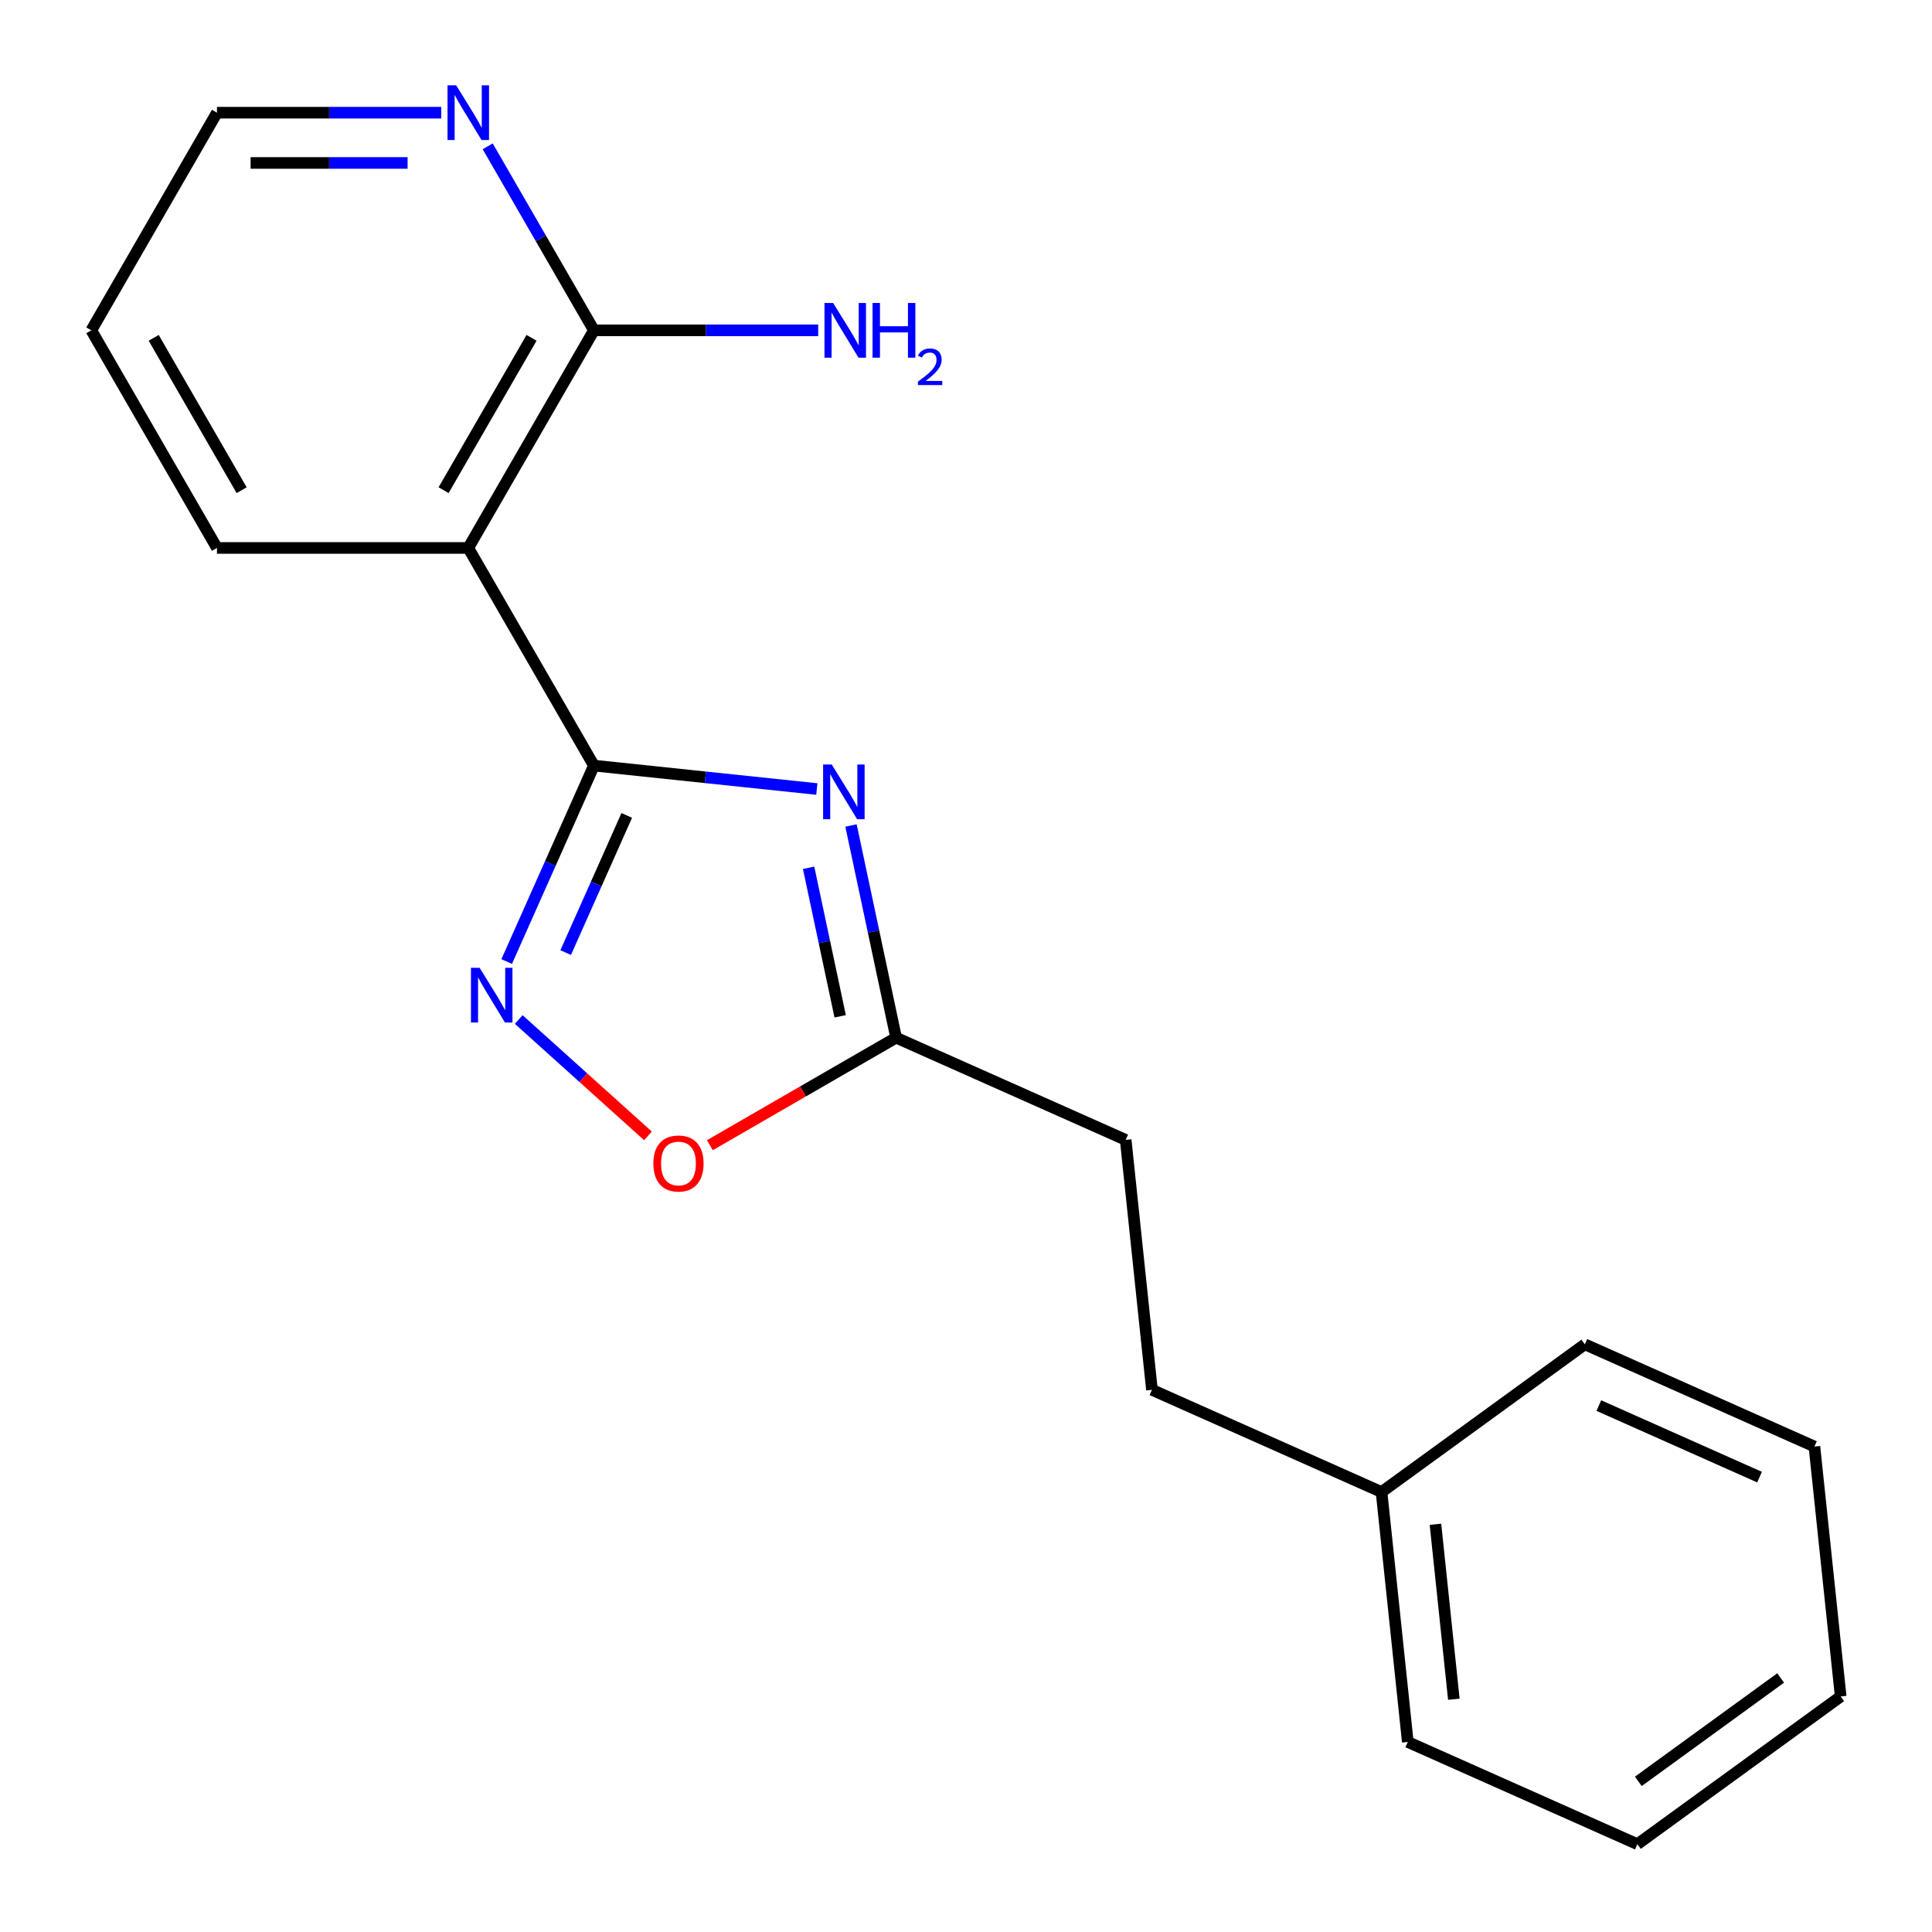 <?xml version='1.0' encoding='iso-8859-1'?>
<svg version='1.1' baseProfile='full'
              xmlns='http://www.w3.org/2000/svg'
                      xmlns:rdkit='http://www.rdkit.org/xml'
                      xmlns:xlink='http://www.w3.org/1999/xlink'
                  xml:space='preserve'
width='1000px' height='1000px' viewBox='0 0 1000 1000'>
<!-- END OF HEADER -->
<rect style='opacity:1.0;fill:#FFFFFF;stroke:none' width='1000' height='1000' x='0' y='0'> </rect>
<path class='bond-0' d='M 307.414,396.272 L 365.1,402.335' style='fill:none;fill-rule:evenodd;stroke:#000000;stroke-width:6px;stroke-linecap:butt;stroke-linejoin:miter;stroke-opacity:1' />
<path class='bond-0' d='M 365.1,402.335 L 422.785,408.398' style='fill:none;fill-rule:evenodd;stroke:#0000FF;stroke-width:6px;stroke-linecap:butt;stroke-linejoin:miter;stroke-opacity:1' />
<path class='bond-1' d='M 307.414,396.272 L 284.837,446.981' style='fill:none;fill-rule:evenodd;stroke:#000000;stroke-width:6px;stroke-linecap:butt;stroke-linejoin:miter;stroke-opacity:1' />
<path class='bond-1' d='M 284.837,446.981 L 262.26,497.69' style='fill:none;fill-rule:evenodd;stroke:#0000FF;stroke-width:6px;stroke-linecap:butt;stroke-linejoin:miter;stroke-opacity:1' />
<path class='bond-1' d='M 324.407,422.066 L 308.603,457.562' style='fill:none;fill-rule:evenodd;stroke:#000000;stroke-width:6px;stroke-linecap:butt;stroke-linejoin:miter;stroke-opacity:1' />
<path class='bond-1' d='M 308.603,457.562 L 292.799,493.058' style='fill:none;fill-rule:evenodd;stroke:#0000FF;stroke-width:6px;stroke-linecap:butt;stroke-linejoin:miter;stroke-opacity:1' />
<path class='bond-2' d='M 307.414,396.272 L 242.377,283.623' style='fill:none;fill-rule:evenodd;stroke:#000000;stroke-width:6px;stroke-linecap:butt;stroke-linejoin:miter;stroke-opacity:1' />
<path class='bond-3' d='M 440.478,427.28 L 452.15,482.191' style='fill:none;fill-rule:evenodd;stroke:#0000FF;stroke-width:6px;stroke-linecap:butt;stroke-linejoin:miter;stroke-opacity:1' />
<path class='bond-3' d='M 452.15,482.191 L 463.821,537.101' style='fill:none;fill-rule:evenodd;stroke:#000000;stroke-width:6px;stroke-linecap:butt;stroke-linejoin:miter;stroke-opacity:1' />
<path class='bond-3' d='M 418.533,449.162 L 426.703,487.6' style='fill:none;fill-rule:evenodd;stroke:#0000FF;stroke-width:6px;stroke-linecap:butt;stroke-linejoin:miter;stroke-opacity:1' />
<path class='bond-3' d='M 426.703,487.6 L 434.873,526.037' style='fill:none;fill-rule:evenodd;stroke:#000000;stroke-width:6px;stroke-linecap:butt;stroke-linejoin:miter;stroke-opacity:1' />
<path class='bond-4' d='M 268.5,527.7 L 301.946,557.815' style='fill:none;fill-rule:evenodd;stroke:#0000FF;stroke-width:6px;stroke-linecap:butt;stroke-linejoin:miter;stroke-opacity:1' />
<path class='bond-4' d='M 301.946,557.815 L 335.391,587.929' style='fill:none;fill-rule:evenodd;stroke:#FF0000;stroke-width:6px;stroke-linecap:butt;stroke-linejoin:miter;stroke-opacity:1' />
<path class='bond-5' d='M 242.377,283.623 L 307.414,170.975' style='fill:none;fill-rule:evenodd;stroke:#000000;stroke-width:6px;stroke-linecap:butt;stroke-linejoin:miter;stroke-opacity:1' />
<path class='bond-5' d='M 229.603,253.719 L 275.129,174.865' style='fill:none;fill-rule:evenodd;stroke:#000000;stroke-width:6px;stroke-linecap:butt;stroke-linejoin:miter;stroke-opacity:1' />
<path class='bond-9' d='M 242.377,283.623 L 112.302,283.623' style='fill:none;fill-rule:evenodd;stroke:#000000;stroke-width:6px;stroke-linecap:butt;stroke-linejoin:miter;stroke-opacity:1' />
<path class='bond-8' d='M 463.821,537.101 L 582.651,590.007' style='fill:none;fill-rule:evenodd;stroke:#000000;stroke-width:6px;stroke-linecap:butt;stroke-linejoin:miter;stroke-opacity:1' />
<path class='bond-19' d='M 463.821,537.101 L 415.623,564.928' style='fill:none;fill-rule:evenodd;stroke:#000000;stroke-width:6px;stroke-linecap:butt;stroke-linejoin:miter;stroke-opacity:1' />
<path class='bond-19' d='M 415.623,564.928 L 367.425,592.756' style='fill:none;fill-rule:evenodd;stroke:#FF0000;stroke-width:6px;stroke-linecap:butt;stroke-linejoin:miter;stroke-opacity:1' />
<path class='bond-6' d='M 307.414,170.975 L 279.922,123.357' style='fill:none;fill-rule:evenodd;stroke:#000000;stroke-width:6px;stroke-linecap:butt;stroke-linejoin:miter;stroke-opacity:1' />
<path class='bond-6' d='M 279.922,123.357 L 252.429,75.738' style='fill:none;fill-rule:evenodd;stroke:#0000FF;stroke-width:6px;stroke-linecap:butt;stroke-linejoin:miter;stroke-opacity:1' />
<path class='bond-7' d='M 307.414,170.975 L 365.456,170.975' style='fill:none;fill-rule:evenodd;stroke:#000000;stroke-width:6px;stroke-linecap:butt;stroke-linejoin:miter;stroke-opacity:1' />
<path class='bond-7' d='M 365.456,170.975 L 423.498,170.975' style='fill:none;fill-rule:evenodd;stroke:#0000FF;stroke-width:6px;stroke-linecap:butt;stroke-linejoin:miter;stroke-opacity:1' />
<path class='bond-20' d='M 228.385,58.327 L 170.343,58.327' style='fill:none;fill-rule:evenodd;stroke:#0000FF;stroke-width:6px;stroke-linecap:butt;stroke-linejoin:miter;stroke-opacity:1' />
<path class='bond-20' d='M 170.343,58.327 L 112.302,58.327' style='fill:none;fill-rule:evenodd;stroke:#000000;stroke-width:6px;stroke-linecap:butt;stroke-linejoin:miter;stroke-opacity:1' />
<path class='bond-20' d='M 210.972,84.342 L 170.343,84.342' style='fill:none;fill-rule:evenodd;stroke:#0000FF;stroke-width:6px;stroke-linecap:butt;stroke-linejoin:miter;stroke-opacity:1' />
<path class='bond-20' d='M 170.343,84.342 L 129.714,84.342' style='fill:none;fill-rule:evenodd;stroke:#000000;stroke-width:6px;stroke-linecap:butt;stroke-linejoin:miter;stroke-opacity:1' />
<path class='bond-10' d='M 582.651,590.007 L 596.247,719.37' style='fill:none;fill-rule:evenodd;stroke:#000000;stroke-width:6px;stroke-linecap:butt;stroke-linejoin:miter;stroke-opacity:1' />
<path class='bond-15' d='M 112.302,283.623 L 47.264,170.975' style='fill:none;fill-rule:evenodd;stroke:#000000;stroke-width:6px;stroke-linecap:butt;stroke-linejoin:miter;stroke-opacity:1' />
<path class='bond-15' d='M 125.076,253.719 L 79.549,174.865' style='fill:none;fill-rule:evenodd;stroke:#000000;stroke-width:6px;stroke-linecap:butt;stroke-linejoin:miter;stroke-opacity:1' />
<path class='bond-11' d='M 596.247,719.37 L 715.077,772.276' style='fill:none;fill-rule:evenodd;stroke:#000000;stroke-width:6px;stroke-linecap:butt;stroke-linejoin:miter;stroke-opacity:1' />
<path class='bond-13' d='M 715.077,772.276 L 728.673,901.639' style='fill:none;fill-rule:evenodd;stroke:#000000;stroke-width:6px;stroke-linecap:butt;stroke-linejoin:miter;stroke-opacity:1' />
<path class='bond-13' d='M 742.989,788.962 L 752.506,879.515' style='fill:none;fill-rule:evenodd;stroke:#000000;stroke-width:6px;stroke-linecap:butt;stroke-linejoin:miter;stroke-opacity:1' />
<path class='bond-14' d='M 715.077,772.276 L 820.31,695.82' style='fill:none;fill-rule:evenodd;stroke:#000000;stroke-width:6px;stroke-linecap:butt;stroke-linejoin:miter;stroke-opacity:1' />
<path class='bond-12' d='M 112.302,58.327 L 47.264,170.975' style='fill:none;fill-rule:evenodd;stroke:#000000;stroke-width:6px;stroke-linecap:butt;stroke-linejoin:miter;stroke-opacity:1' />
<path class='bond-17' d='M 728.673,901.639 L 847.503,954.545' style='fill:none;fill-rule:evenodd;stroke:#000000;stroke-width:6px;stroke-linecap:butt;stroke-linejoin:miter;stroke-opacity:1' />
<path class='bond-16' d='M 820.31,695.82 L 939.14,748.727' style='fill:none;fill-rule:evenodd;stroke:#000000;stroke-width:6px;stroke-linecap:butt;stroke-linejoin:miter;stroke-opacity:1' />
<path class='bond-16' d='M 827.553,727.522 L 910.734,764.557' style='fill:none;fill-rule:evenodd;stroke:#000000;stroke-width:6px;stroke-linecap:butt;stroke-linejoin:miter;stroke-opacity:1' />
<path class='bond-18' d='M 939.14,748.727 L 952.736,878.089' style='fill:none;fill-rule:evenodd;stroke:#000000;stroke-width:6px;stroke-linecap:butt;stroke-linejoin:miter;stroke-opacity:1' />
<path class='bond-21' d='M 847.503,954.545 L 952.736,878.089' style='fill:none;fill-rule:evenodd;stroke:#000000;stroke-width:6px;stroke-linecap:butt;stroke-linejoin:miter;stroke-opacity:1' />
<path class='bond-21' d='M 847.997,922.03 L 921.66,868.511' style='fill:none;fill-rule:evenodd;stroke:#000000;stroke-width:6px;stroke-linecap:butt;stroke-linejoin:miter;stroke-opacity:1' />
<path  class='atom-1' d='M 430.517 395.708
L 439.797 410.708
Q 440.717 412.188, 442.197 414.868
Q 443.677 417.548, 443.757 417.708
L 443.757 395.708
L 447.517 395.708
L 447.517 424.028
L 443.637 424.028
L 433.677 407.628
Q 432.517 405.708, 431.277 403.508
Q 430.077 401.308, 429.717 400.628
L 429.717 424.028
L 426.037 424.028
L 426.037 395.708
L 430.517 395.708
' fill='#0000FF'/>
<path  class='atom-2' d='M 248.248 500.941
L 257.528 515.941
Q 258.448 517.421, 259.928 520.101
Q 261.408 522.781, 261.488 522.941
L 261.488 500.941
L 265.248 500.941
L 265.248 529.261
L 261.368 529.261
L 251.408 512.861
Q 250.248 510.941, 249.008 508.741
Q 247.808 506.541, 247.448 505.861
L 247.448 529.261
L 243.768 529.261
L 243.768 500.941
L 248.248 500.941
' fill='#0000FF'/>
<path  class='atom-5' d='M 338.173 602.219
Q 338.173 595.419, 341.533 591.619
Q 344.893 587.819, 351.173 587.819
Q 357.453 587.819, 360.813 591.619
Q 364.173 595.419, 364.173 602.219
Q 364.173 609.099, 360.773 613.019
Q 357.373 616.899, 351.173 616.899
Q 344.933 616.899, 341.533 613.019
Q 338.173 609.139, 338.173 602.219
M 351.173 613.699
Q 355.493 613.699, 357.813 610.819
Q 360.173 607.899, 360.173 602.219
Q 360.173 596.659, 357.813 593.859
Q 355.493 591.019, 351.173 591.019
Q 346.853 591.019, 344.493 593.819
Q 342.173 596.619, 342.173 602.219
Q 342.173 607.939, 344.493 610.819
Q 346.853 613.699, 351.173 613.699
' fill='#FF0000'/>
<path  class='atom-7' d='M 236.117 44.167
L 245.397 59.167
Q 246.317 60.647, 247.797 63.327
Q 249.277 66.007, 249.357 66.167
L 249.357 44.167
L 253.117 44.167
L 253.117 72.487
L 249.237 72.487
L 239.277 56.087
Q 238.117 54.167, 236.877 51.967
Q 235.677 49.767, 235.317 49.087
L 235.317 72.487
L 231.637 72.487
L 231.637 44.167
L 236.117 44.167
' fill='#0000FF'/>
<path  class='atom-8' d='M 431.23 156.815
L 440.51 171.815
Q 441.43 173.295, 442.91 175.975
Q 444.39 178.655, 444.47 178.815
L 444.47 156.815
L 448.23 156.815
L 448.23 185.135
L 444.35 185.135
L 434.39 168.735
Q 433.23 166.815, 431.99 164.615
Q 430.79 162.415, 430.43 161.735
L 430.43 185.135
L 426.75 185.135
L 426.75 156.815
L 431.23 156.815
' fill='#0000FF'/>
<path  class='atom-8' d='M 451.63 156.815
L 455.47 156.815
L 455.47 168.855
L 469.95 168.855
L 469.95 156.815
L 473.79 156.815
L 473.79 185.135
L 469.95 185.135
L 469.95 172.055
L 455.47 172.055
L 455.47 185.135
L 451.63 185.135
L 451.63 156.815
' fill='#0000FF'/>
<path  class='atom-8' d='M 475.162 184.141
Q 475.849 182.373, 477.486 181.396
Q 479.122 180.393, 481.393 180.393
Q 484.218 180.393, 485.802 181.924
Q 487.386 183.455, 487.386 186.174
Q 487.386 188.946, 485.326 191.533
Q 483.294 194.121, 479.07 197.183
L 487.702 197.183
L 487.702 199.295
L 475.11 199.295
L 475.11 197.526
Q 478.594 195.045, 480.654 193.197
Q 482.739 191.349, 483.742 189.685
Q 484.746 188.022, 484.746 186.306
Q 484.746 184.511, 483.848 183.508
Q 482.95 182.505, 481.393 182.505
Q 479.888 182.505, 478.885 183.112
Q 477.882 183.719, 477.169 185.065
L 475.162 184.141
' fill='#0000FF'/>
</svg>
